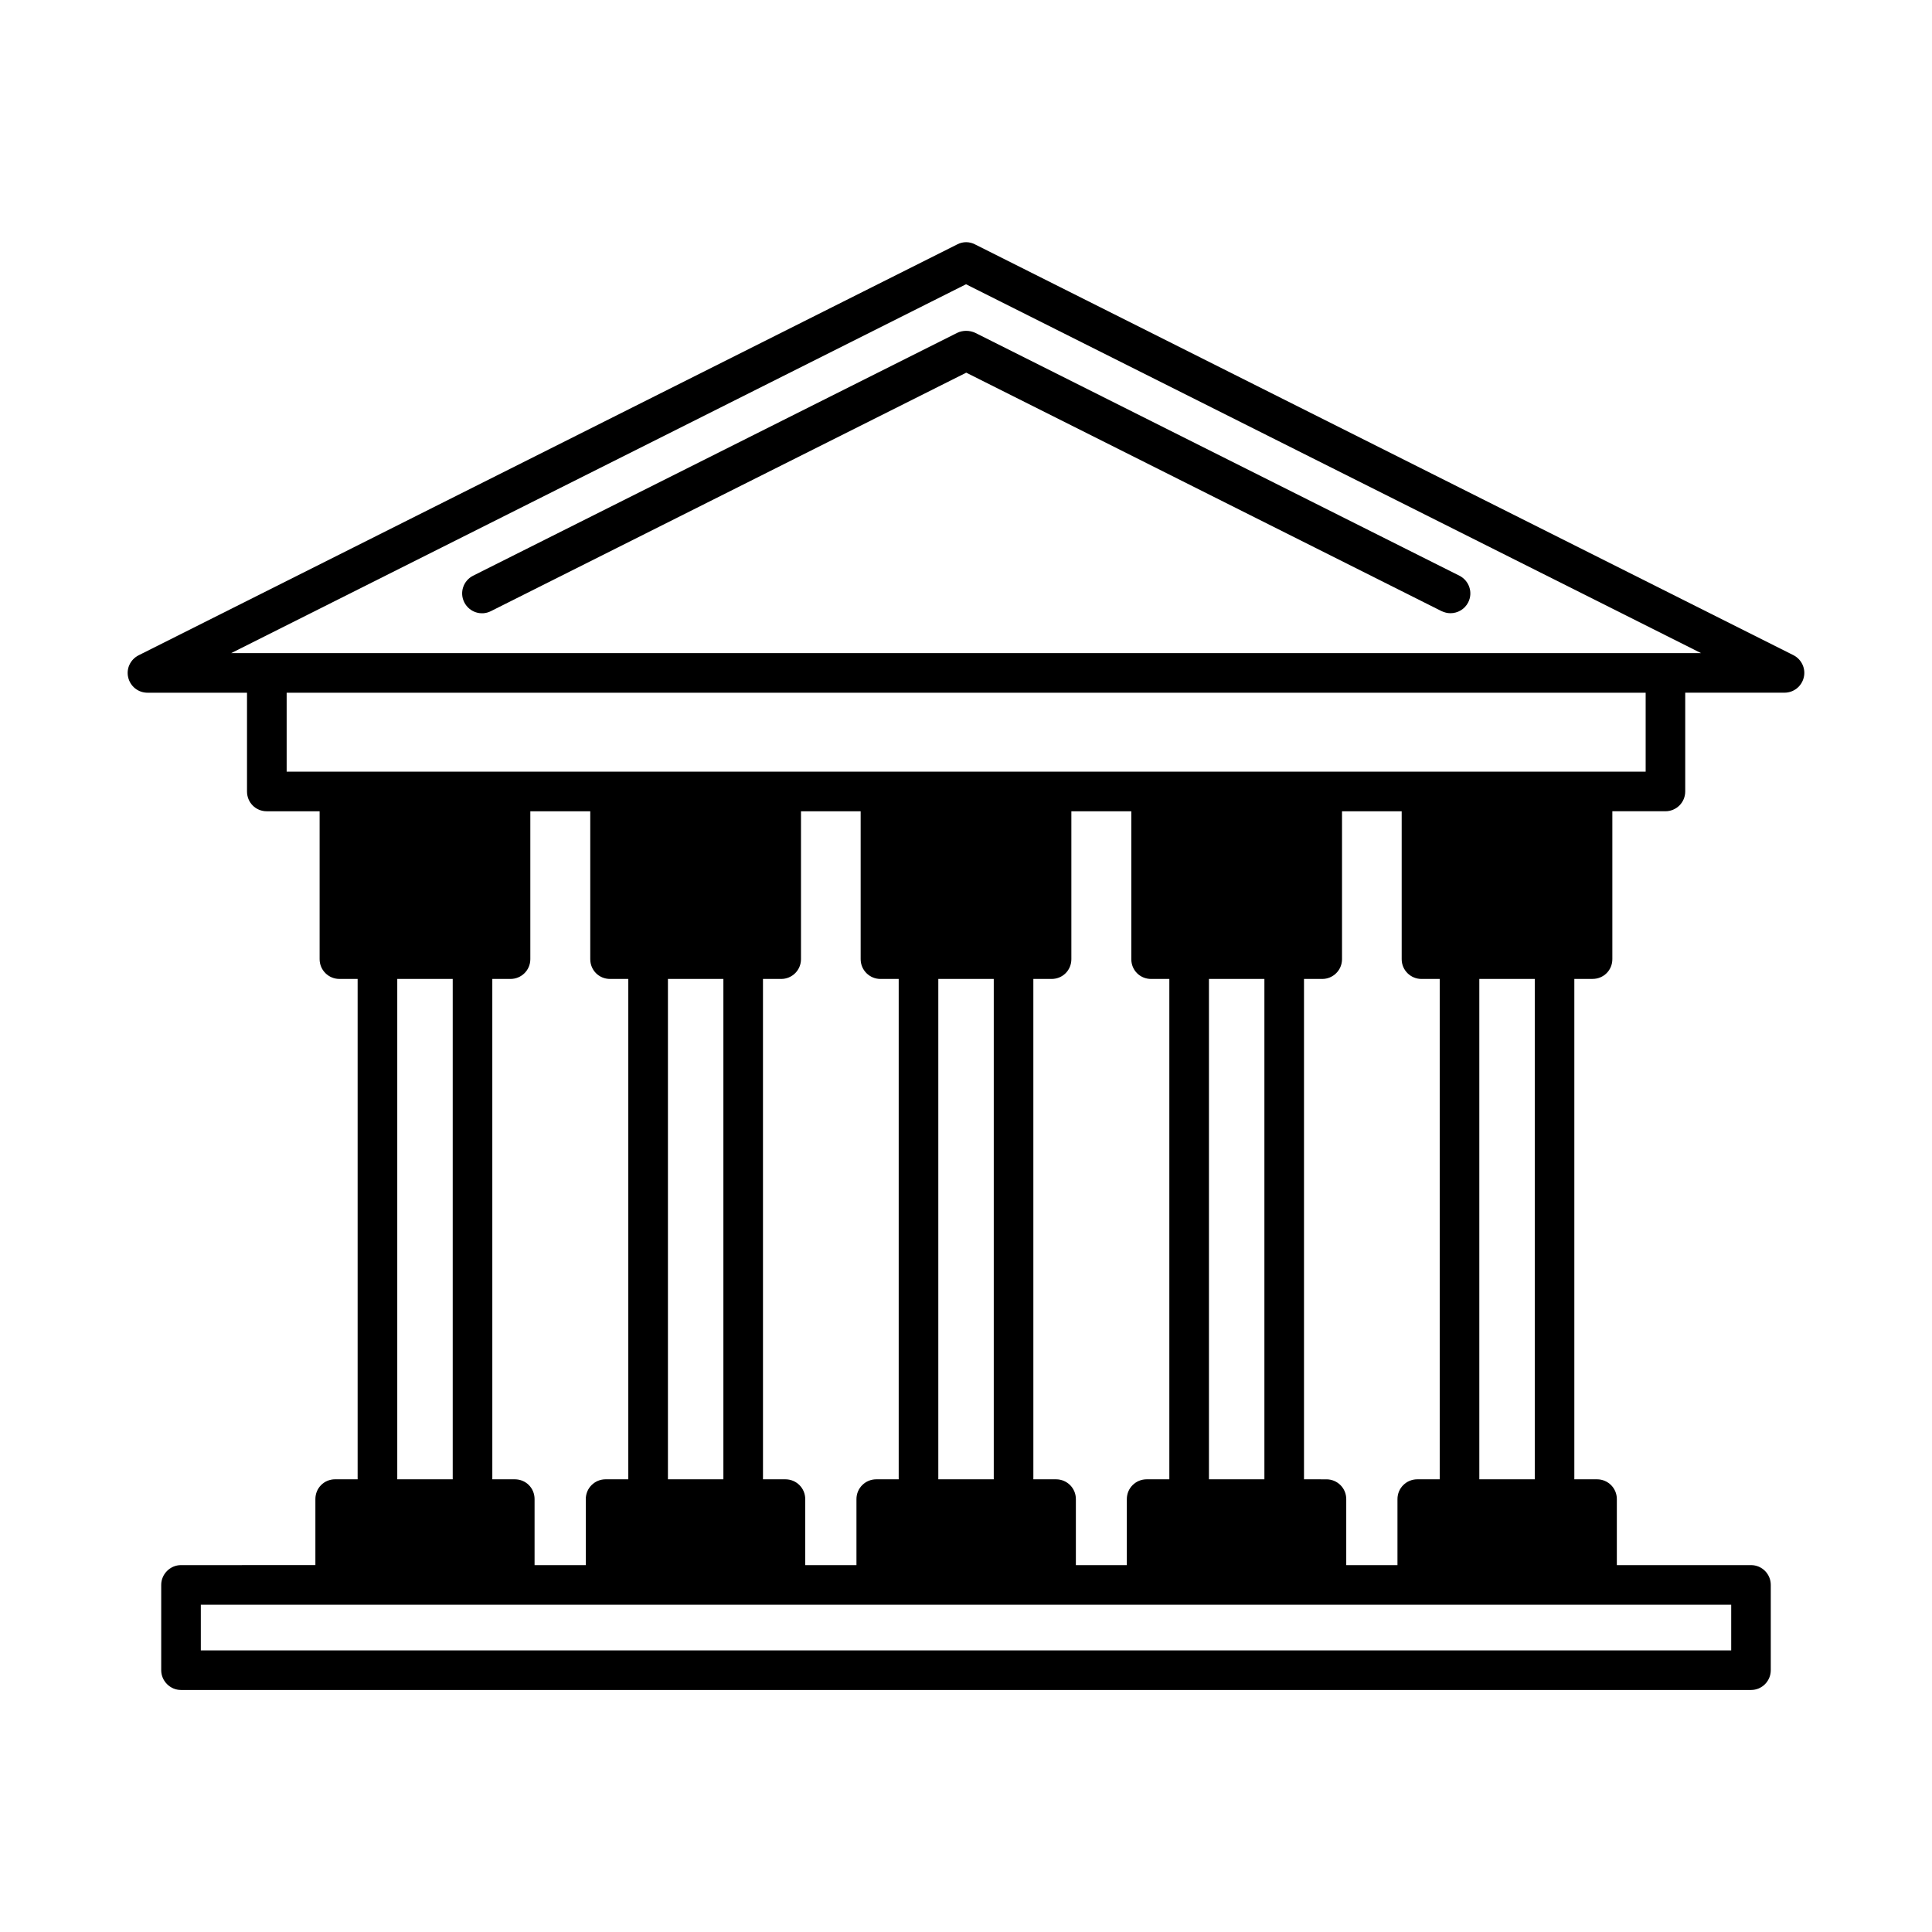 <?xml version="1.0" encoding="UTF-8"?>
<!-- Uploaded to: SVG Repo, www.svgrepo.com, Generator: SVG Repo Mixer Tools -->
<svg fill="#000000" width="800px" height="800px" version="1.1" viewBox="144 144 512 512" xmlns="http://www.w3.org/2000/svg">
 <g>
  <path d="m619.3 317.64-216.92-108.88c-1.469-0.77-3.219-0.77-4.688 0l-216.92 108.88c-2.238 1.121-3.359 3.57-2.801 5.879 0.559 2.379 2.66 4.059 5.109 4.059h26.379v26.172c0 2.938 2.309 5.246 5.246 5.246h13.996v39.184c0 2.938 2.379 5.246 5.246 5.246h4.828v132.6h-5.949c-2.938 0-5.246 2.309-5.246 5.246v17.492l-35.613 0.004c-2.867 0-5.246 2.379-5.246 5.246v22.602c0 2.867 2.379 5.246 5.246 5.246h416.06c2.938 0 5.246-2.379 5.246-5.246v-22.602c0-2.867-2.309-5.246-5.246-5.246h-35.547v-17.492c0-2.938-2.379-5.246-5.246-5.246h-6.019v-132.61h4.828c2.938 0 5.246-2.309 5.246-5.246v-39.184h14.066c2.867 0 5.246-2.309 5.246-5.246v-26.172l26.312-0.004c2.449 0 4.547-1.68 5.109-4.059 0.559-2.309-0.562-4.758-2.731-5.875zm-370.02 218.39v-132.6h14.695v132.6zm56.398-132.6h4.828v132.6h-6.019c-2.867 0-5.246 2.309-5.246 5.246v17.492h-13.574v-17.492c0-2.938-2.309-5.246-5.246-5.246h-5.949l-0.004-132.6h4.828c2.867 0 5.246-2.309 5.246-5.246v-39.184h15.883v39.184c0.004 2.938 2.312 5.246 5.254 5.246zm297.11 165.84v12.105h-405.57v-12.105zm-281.78-33.238v-132.6h14.695v132.6zm56.328-132.6h4.828v132.6h-5.949c-2.867 0-5.246 2.309-5.246 5.246v17.492h-13.574v-17.492c0-2.938-2.379-5.246-5.246-5.246h-5.949l-0.004-132.6h4.828c2.867 0 5.246-2.309 5.246-5.246v-39.184h15.812v39.184c0.004 2.938 2.383 5.246 5.254 5.246zm15.324 132.6v-132.6h14.695v132.6zm56.398-132.6h4.828v132.6h-6.019c-2.867 0-5.246 2.309-5.246 5.246v17.492h-13.504v-17.492c0-2.938-2.379-5.246-5.246-5.246h-6.019l-0.004-132.6h4.828c2.938 0 5.246-2.309 5.246-5.246v-39.184h15.883v39.184c0.004 2.938 2.312 5.246 5.254 5.246zm15.324 132.6v-132.6h14.695v132.6zm56.328-132.6h4.828v132.6h-5.949c-2.867 0-5.246 2.309-5.246 5.246v17.492l-13.574 0.004v-17.492c0-2.938-2.379-5.246-5.246-5.246l-5.949-0.004v-132.6h4.828c2.867 0 5.246-2.309 5.246-5.246v-39.184h15.812v39.184c0 2.938 2.379 5.246 5.25 5.246zm15.324 132.6v-132.6h14.695v132.6zm44.082-187.53h-360.15v-20.922h360.15zm-374.85-31.418 194.74-97.75 194.8 97.754z"/>
  <path d="m397.69 232.2-128.33 64.375c-2.59 1.328-3.637 4.477-2.309 7.066 1.328 2.59 4.477 3.637 7.066 2.309l125.95-63.188 125.95 63.188c0.77 0.352 1.539 0.559 2.379 0.559 1.891 0 3.777-1.051 4.688-2.867 1.328-2.59 0.281-5.738-2.309-7.066l-128.33-64.375c-1.539-0.699-3.285-0.699-4.758 0z"/>
 </g>
</svg>